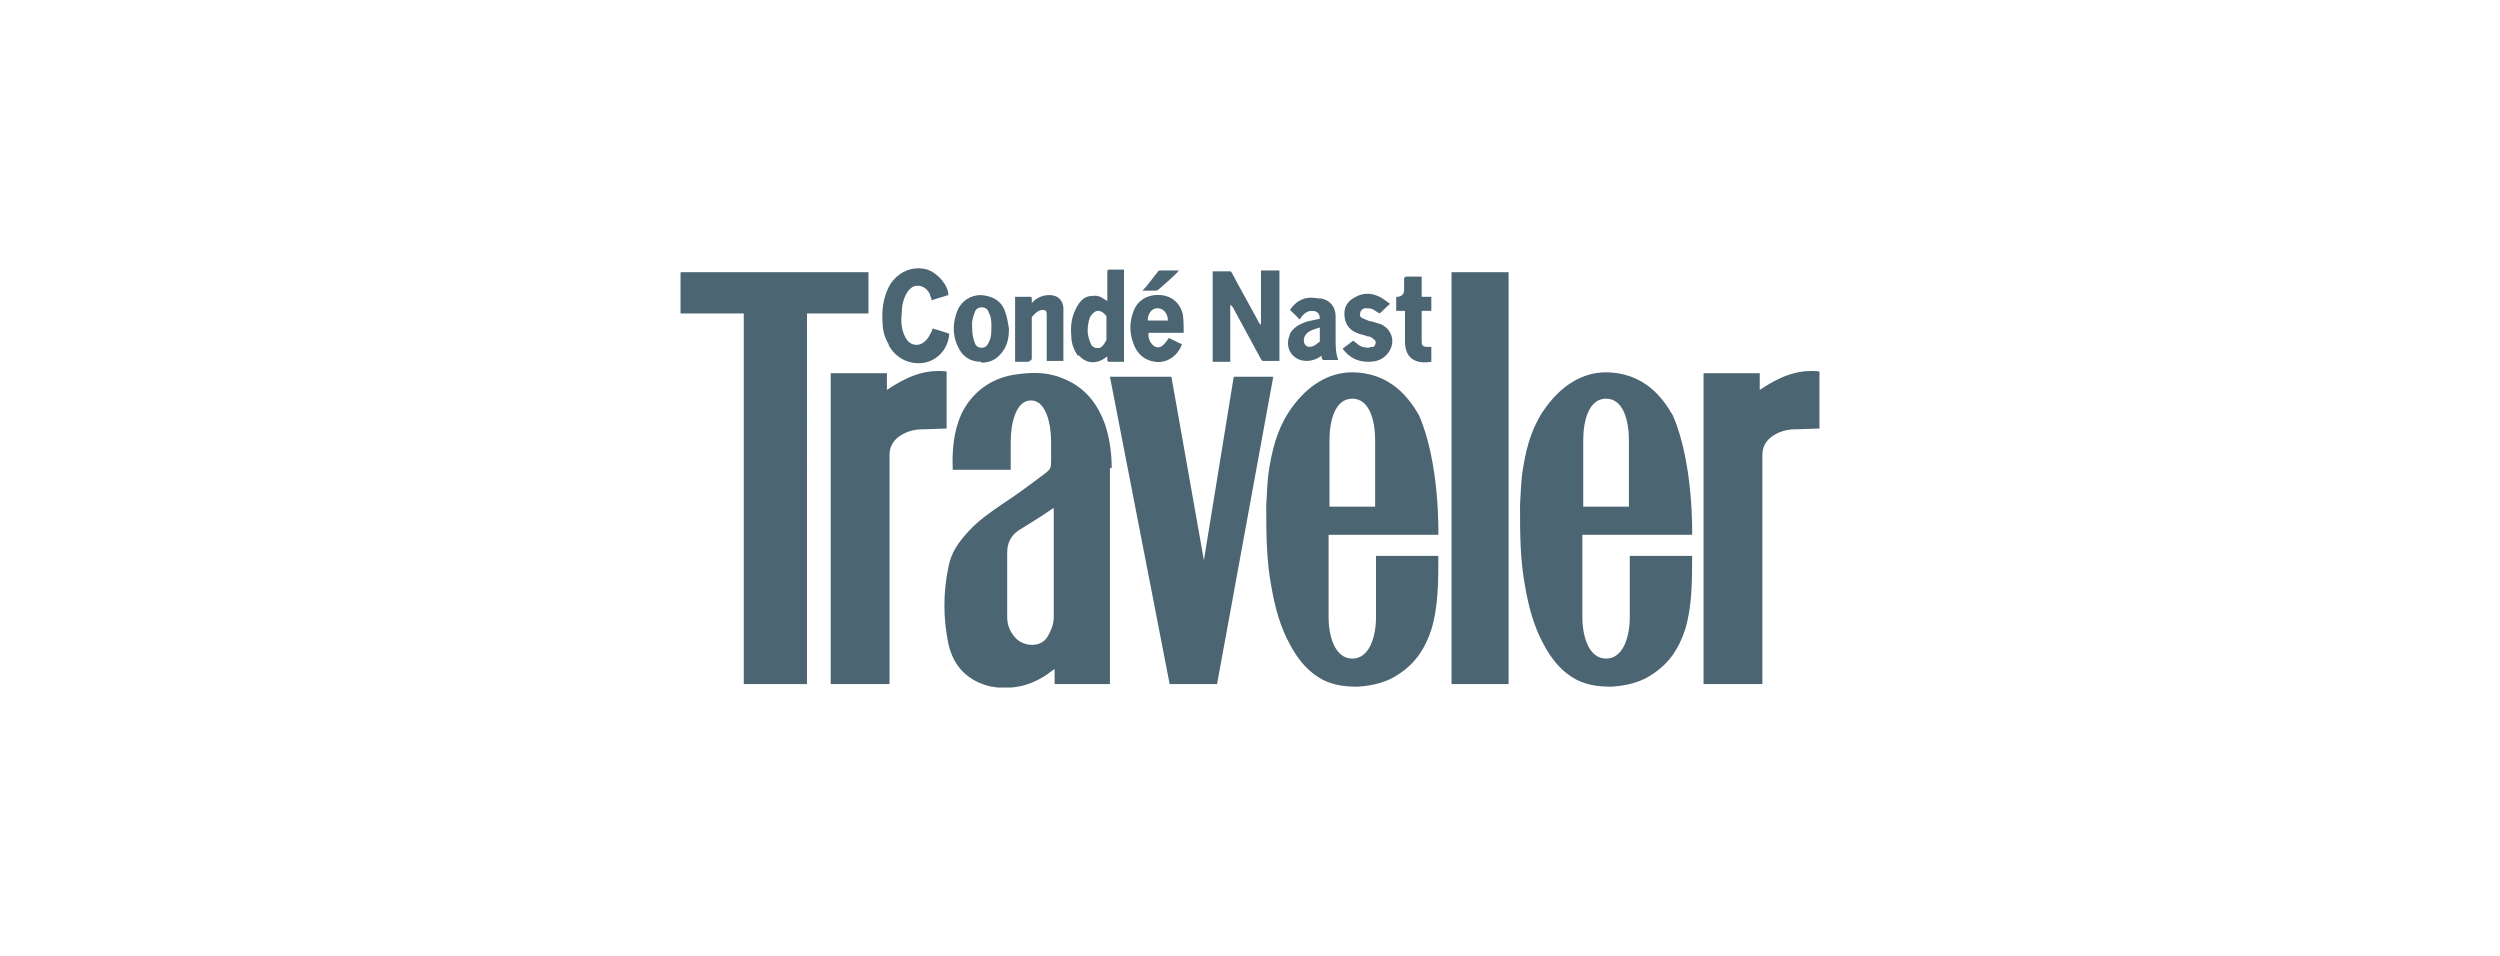 <?xml version="1.0" encoding="UTF-8"?><svg xmlns="http://www.w3.org/2000/svg" id="Capa_1" viewBox="0 0 28.47 10.89"><defs><style>.cls-1{fill:#002338;}.cls-2{opacity:.7;}</style></defs><g class="cls-2"><path class="cls-1" d="M14.02,3.47s0,0,0,0c0,.01.01.02.02.03.11.2.21.39.32.59,0,0,.01.02.02.02.06,0,.12,0,.19,0v-1.03h-.21v.62s-.01-.01-.02-.02c-.1-.19-.21-.38-.31-.57,0,0-.01-.02-.02-.02-.07,0-.13,0-.2,0v1.03h.2v-.64ZM13.15,4.12c.13.02.26-.06.31-.2-.05-.02-.1-.05-.15-.07-.06.09-.1.12-.15.1-.05-.02-.09-.09-.08-.16h.4c0-.07,0-.14-.01-.21-.03-.13-.13-.21-.25-.22-.14-.01-.26.05-.31.18-.05.13-.05.25,0,.38.04.11.13.19.25.2h0ZM13.18,3.51c.07,0,.12.06.12.14h-.23c0-.07.04-.14.11-.14ZM12.28,4.04c.08.1.2.11.3.04,0,0,.01-.01.03-.02,0,.02,0,.03,0,.04,0,0,0,.02.02.02.06,0,.11,0,.17,0v-1.05c-.06,0-.11,0-.16,0-.02,0-.03,0-.03.03,0,.1,0,.2,0,.29v.04s-.02-.02-.03-.02c-.04-.03-.09-.05-.14-.04-.1,0-.15.07-.19.15-.05.1-.06.2-.05.31,0,.08.03.16.08.23h0ZM12.42,3.6s.04-.06.08-.06c.04,0,.07.02.1.06,0,0,0,.02,0,.03,0,.04,0,.08,0,.13v.11s-.03.07-.07.09c-.04.01-.08,0-.1-.03-.02-.04-.03-.07-.04-.12-.01-.06,0-.13.02-.19h0ZM11.72,4.11s.03,0,.03-.03c0-.15,0-.29,0-.44,0-.01,0-.02,0-.03.03-.03.06-.07.11-.08.04,0,.06,0,.06.05,0,0,0,.02,0,.03v.5h.19s0-.01,0-.02c0-.18,0-.36,0-.53,0-.02,0-.04,0-.06-.01-.09-.07-.14-.16-.14-.06,0-.12.02-.17.06l-.03.03s0-.04,0-.05c0-.01,0-.02-.02-.02-.06,0-.11,0-.17,0v.74c.05,0,.11,0,.16,0h0ZM15.63,3.95s-.03,0-.04.01c-.05,0-.1-.01-.14-.05-.01-.01-.03-.02-.04-.03-.04.03-.08.06-.12.09.07.1.17.15.29.15.09,0,.16-.02.22-.09.1-.12.06-.28-.08-.34-.03-.01-.07-.02-.1-.03-.03,0-.06-.02-.09-.03-.03-.01-.05-.03-.04-.06,0-.03.02-.05.05-.06.03,0,.06,0,.09.01.03.02.05.03.08.05.04-.03.07-.07.12-.11-.04-.03-.07-.05-.1-.07-.09-.05-.18-.06-.27-.02-.09.04-.15.1-.15.2,0,.1.04.18.14.22.04.02.08.02.12.04.03,0,.05.01.07.03.04.02.03.07,0,.09h0ZM13.15,3.31s.03,0,.04-.01c.08-.07.15-.13.22-.2,0,0,0-.01.02-.02-.08,0-.15,0-.22,0,0,0-.02,0-.02.01-.06.07-.11.15-.18.22.05,0,.09,0,.14,0ZM14.69,3.81c-.07.15.03.3.19.3.06,0,.12-.02.17-.06,0,.01,0,.03.01.04,0,0,0,.01.01.01.05,0,.11,0,.17,0-.03-.08-.03-.16-.03-.24,0-.09,0-.17,0-.26,0-.1-.06-.18-.16-.2-.04,0-.08-.01-.12-.01-.1,0-.18.05-.24.14.04.04.08.07.11.11,0-.01.02-.02.02-.03.03-.04.07-.07.12-.07.06,0,.09.03.09.09-.05.01-.09.02-.14.03-.09.03-.17.07-.21.16h0ZM15.03,3.75s0,.09,0,.13c0,0,0,.01,0,.01-.04.03-.07.06-.12.06-.04,0-.07-.04-.06-.09,0-.02.01-.03.02-.05.04-.05.1-.06.16-.08h0ZM16,3.53v.03c0,.11,0,.22,0,.33,0,.19.12.26.3.23v-.17s-.03,0-.05,0c-.05,0-.06-.02-.06-.06v-.32s0-.02,0-.03h.11v-.16h-.11v-.23c-.06,0-.12,0-.18,0,0,0-.02.01-.02.02,0,.04,0,.09,0,.13q0,.07-.07.08s0,0-.01,0c0,0-.01,0-.01.01,0,.05,0,.1,0,.15.03,0,.06,0,.1,0ZM11.18,4.13c.12,0,.2-.06.26-.16.04-.07.05-.15.05-.23,0,0,0,0,0,0-.01-.06-.02-.12-.04-.18-.04-.13-.14-.19-.28-.2-.11,0-.21.06-.26.16-.06.14-.07.29,0,.43.05.11.14.17.26.17ZM11.07,3.67s.01-.07.03-.11c.01-.04.04-.06.08-.06.04,0,.07.02.08.06.03.05.03.11.03.15,0,.08,0,.13-.03.19-.02.04-.04.06-.08.06-.04,0-.07-.02-.08-.06-.03-.07-.03-.15-.03-.23h0ZM14.05,4.29l-.34,2.09-.37-2.09h-.7l.68,3.5h.54l.64-3.5h-.46ZM18.29,4.24c-.28,0-.51.16-.68.39-.15.2-.22.43-.26.67-.03.15-.03.3-.04.45,0,.32,0,.63.06.94.04.23.1.45.21.65.08.15.18.28.32.37.14.09.29.11.45.11.17-.01.34-.05.48-.15.19-.13.29-.29.36-.5.08-.26.08-.56.08-.84h-.71v.7c0,.21-.07.47-.27.47s-.27-.26-.27-.47v-.94h1.25s.02-.81-.22-1.36c-.11-.19-.32-.49-.77-.49h0ZM18.55,5.77h-.52v-.76c0-.21.06-.47.26-.47s.26.26.26.47v.76h0ZM10.1,4.43v-.18h-.64v3.54h.67v-2.61c0-.09.04-.16.11-.21.07-.05.14-.07.22-.08.09,0,.27-.01.32-.01v-.65c-.26-.03-.47.07-.68.21h0Z"/><path class="cls-1" d="M9.89,3.1h-2.14v.47h.72v4.22h.72V3.57h.7v-.47ZM10.12,3.93c.08.15.24.23.41.2.15-.03.27-.16.28-.33-.06-.02-.12-.04-.19-.06,0,.02-.02.05-.03.07-.01.02-.02.04-.04.06-.08.09-.19.07-.24-.03-.05-.09-.05-.19-.04-.29,0-.08.02-.15.06-.22.02-.03.05-.06.08-.07.07-.02.14.01.18.09,0,.02.02.05.02.07.06-.02.12-.04.19-.06,0-.11-.12-.25-.24-.29-.17-.05-.35.03-.44.2-.06.12-.08.26-.07.39,0,.09.02.18.07.26h0ZM15.4,4.24c-.28,0-.51.16-.68.39-.15.2-.22.43-.26.67-.03.15-.03.3-.04.45,0,.32,0,.63.06.94.04.23.1.45.21.65.08.15.18.28.32.37.14.09.29.11.45.11.17-.01.34-.05.48-.15.19-.13.29-.29.36-.5.08-.26.08-.56.08-.84h-.71v.7c0,.21-.07.47-.27.47s-.27-.26-.27-.47v-.94h1.25s.02-.81-.22-1.36c-.11-.19-.32-.49-.77-.49h0ZM15.66,5.77h-.52v-.76c0-.21.06-.47.26-.47s.26.26.26.47v.76h0ZM20.04,4.43v-.18h-.64v3.54h.67v-2.61c0-.09.04-.16.11-.21.07-.05.14-.07.22-.08.09,0,.27-.01.32-.01v-.65c-.26-.03-.47.07-.68.21h0ZM16.53,3.1h.65v4.69h-.65V3.1ZM12.66,5.33c0-.16-.02-.32-.07-.48-.09-.26-.24-.45-.51-.55-.18-.07-.36-.06-.55-.03-.26.05-.46.2-.58.44-.09.2-.11.42-.1.64h.66v-.32c0-.21.06-.47.23-.47s.23.26.23.47v.2c0,.1,0,.11-.08.17-.16.12-.32.24-.49.35-.13.09-.26.18-.37.3-.11.12-.2.24-.23.41-.06.29-.06.58,0,.87.06.27.23.43.49.49.03,0,.06.01.08.01h.12s.01,0,.02,0c.16-.01.3-.07.43-.16.02-.02.04-.03.07-.05v.17h.63v-2.46ZM12,7.03c0,.08-.03.15-.07.22-.08.13-.26.11-.35.03-.07-.07-.11-.15-.11-.25,0-.25,0-.5,0-.74,0-.1.04-.19.13-.25.13-.08.26-.16.39-.25,0,0,0,0,.01,0,0,.01,0,.02,0,.03,0,.41,0,.81,0,1.22h0Z"/></g></svg>